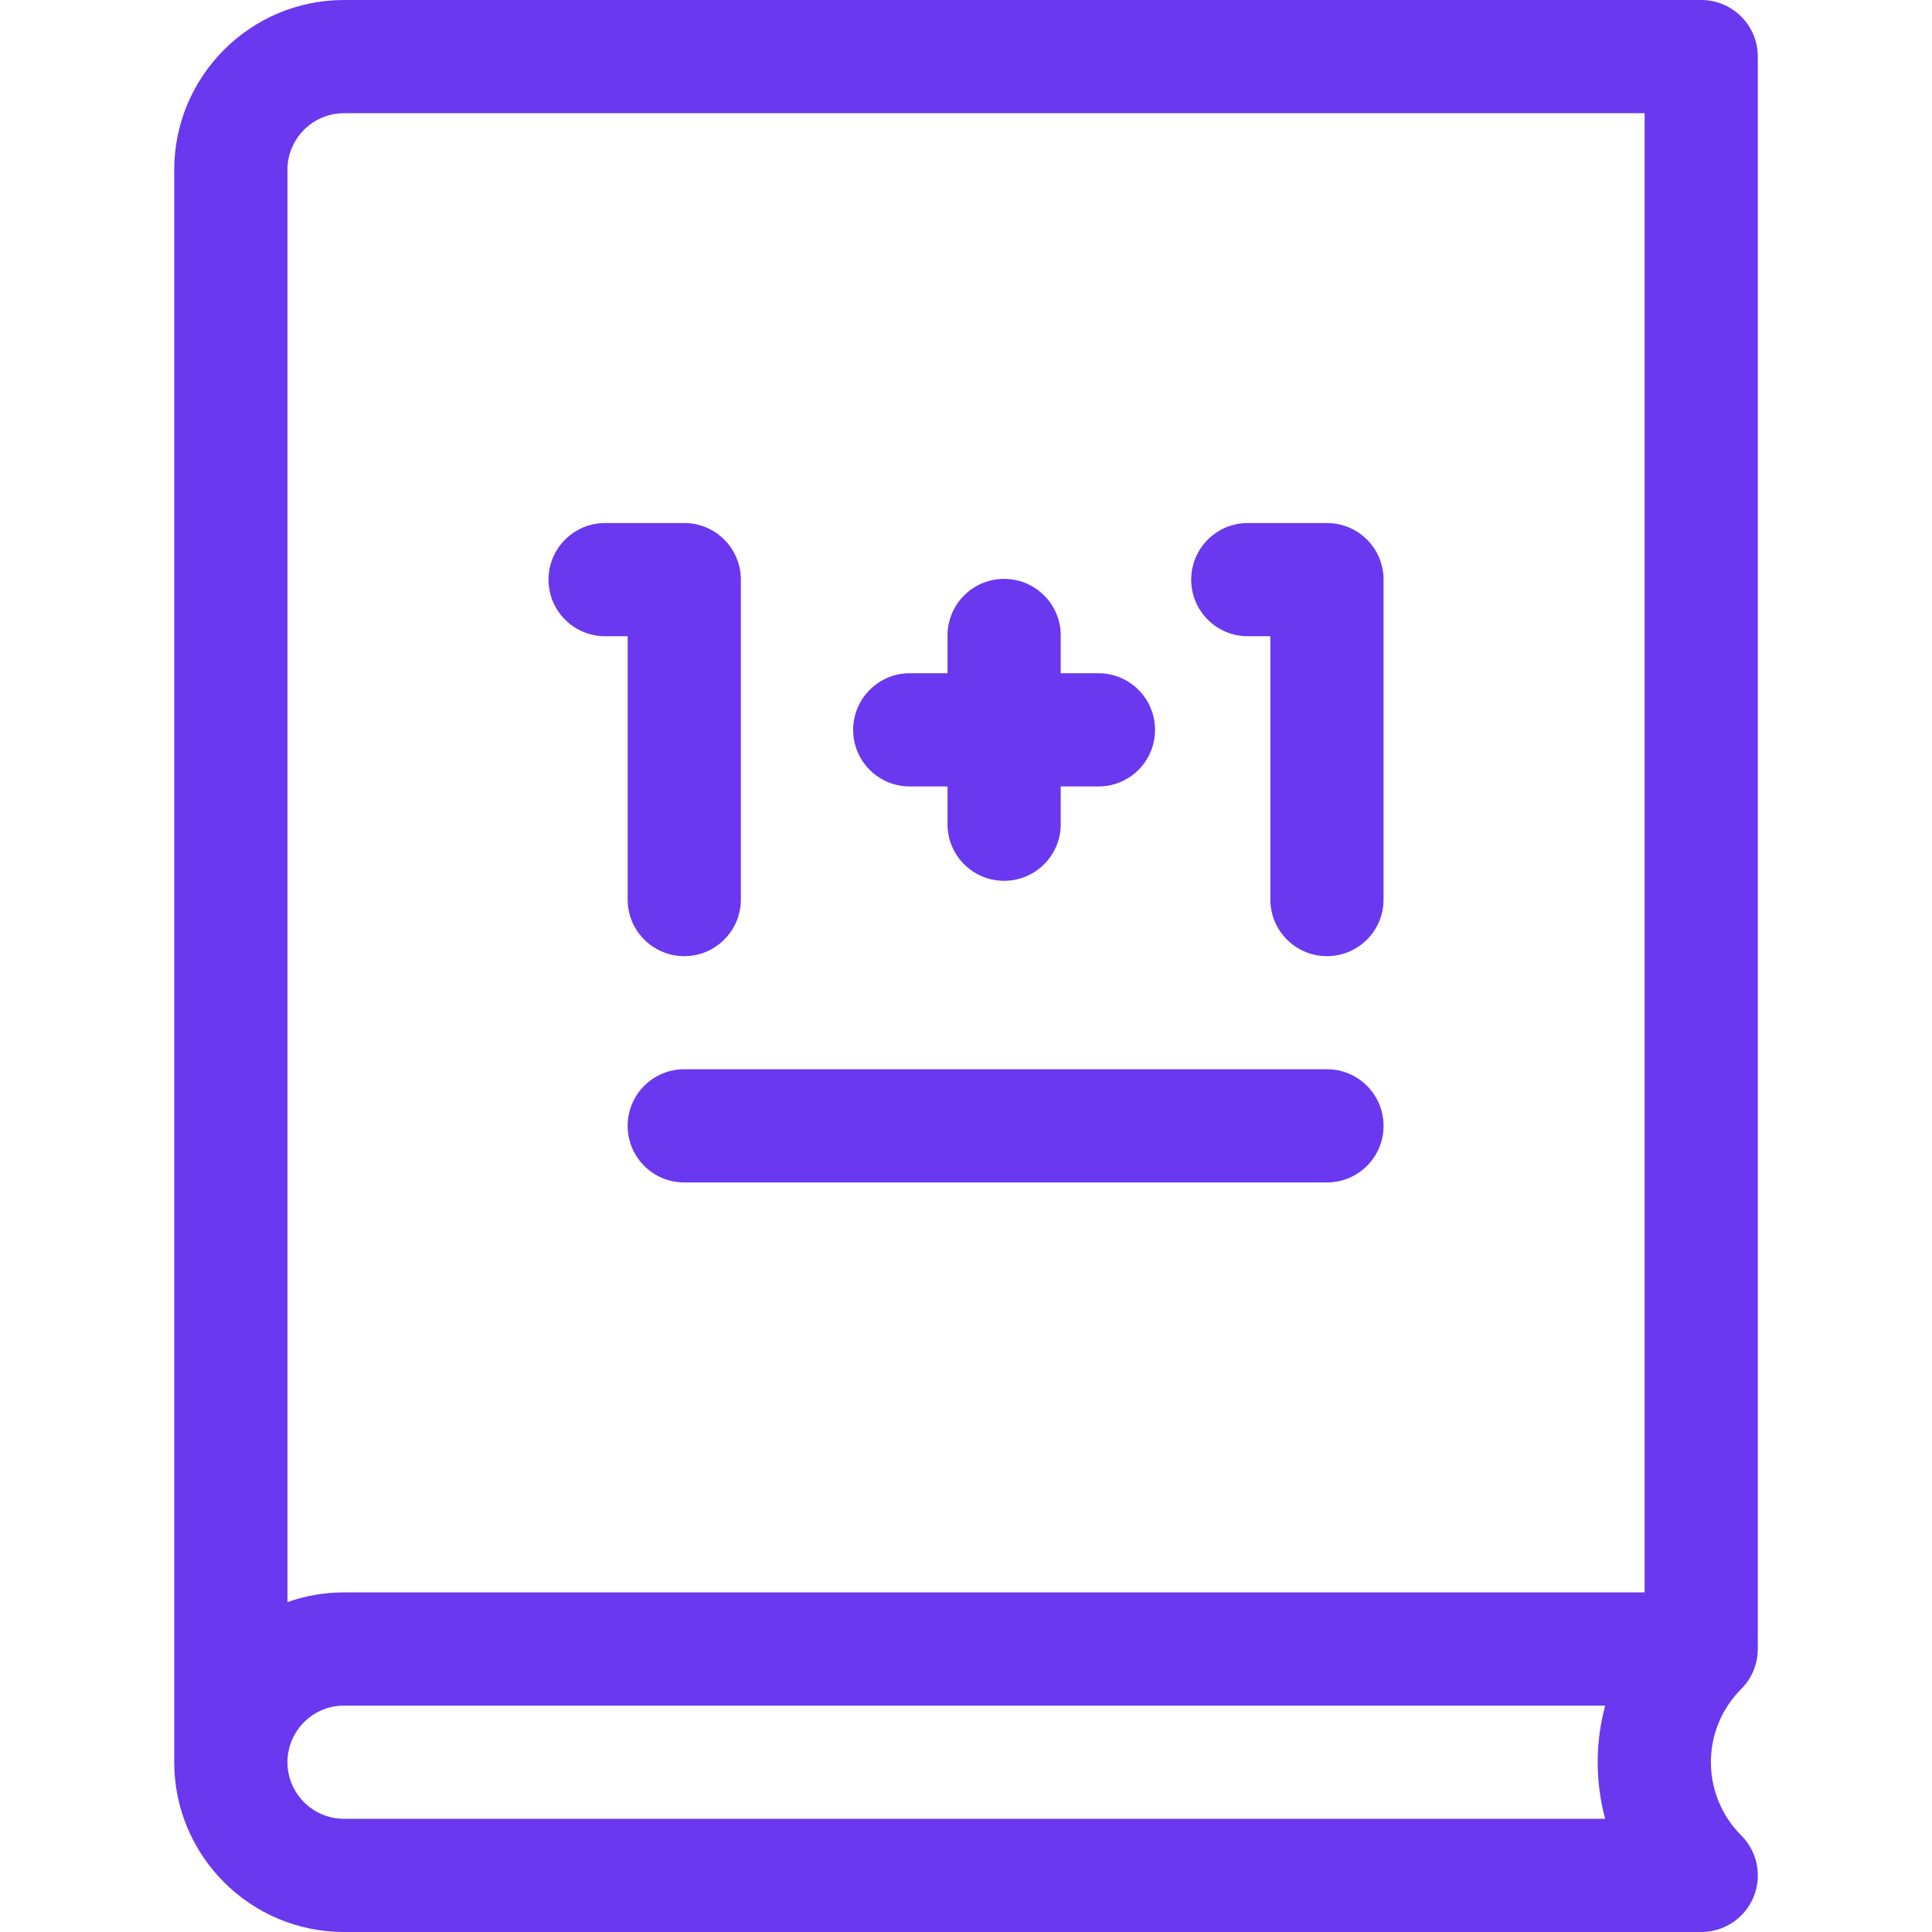 <?xml version="1.0" encoding="UTF-8"?>
<svg xmlns="http://www.w3.org/2000/svg" width="32" height="32" viewBox="0 0 32 32" fill="none">
  <g id="maths (2) 1">
    <g id="Group">
      <path id="Vector" d="M29.115 0.938C29.115 0.42 28.695 0 28.178 0H5.698C4.147 0 2.886 1.262 2.886 2.812V29.188C2.886 30.738 4.147 32 5.698 32H28.178C28.557 32 28.899 31.772 29.044 31.421C29.189 31.071 29.109 30.668 28.84 30.4C28.517 30.076 28.338 29.645 28.338 29.187C28.338 28.73 28.517 28.299 28.84 27.975C29.029 27.787 29.124 27.531 29.114 27.274C29.114 27.266 29.115 27.258 29.115 27.25V0.938ZM5.698 1.875H27.24V26.375H5.698C5.37 26.375 5.054 26.432 4.761 26.536V2.812C4.761 2.296 5.181 1.875 5.698 1.875ZM26.587 30.125H5.698C5.181 30.125 4.761 29.704 4.761 29.188C4.761 28.671 5.181 28.25 5.698 28.25H26.587C26.505 28.552 26.463 28.866 26.463 29.188C26.463 29.509 26.505 29.823 26.587 30.125Z" fill="#6938EF"></path>
      <path id="Vector_2" d="M10.023 10.538H10.396V14.899C10.396 15.417 10.816 15.837 11.333 15.837C11.851 15.837 12.271 15.417 12.271 14.899V9.601C12.271 9.083 11.851 8.663 11.333 8.663H10.023C9.505 8.663 9.085 9.083 9.085 9.601C9.085 10.119 9.505 10.538 10.023 10.538Z" fill="#6938EF"></path>
      <path id="Vector_3" d="M20.668 10.538H21.041V14.899C21.041 15.417 21.461 15.837 21.979 15.837C22.497 15.837 22.916 15.417 22.916 14.899V9.601C22.916 9.083 22.497 8.663 21.979 8.663H20.668C20.15 8.663 19.73 9.083 19.73 9.601C19.73 10.119 20.15 10.538 20.668 10.538Z" fill="#6938EF"></path>
      <path id="Vector_4" d="M15.068 13.026H15.694V13.652C15.694 14.169 16.113 14.589 16.631 14.589C17.149 14.589 17.569 14.169 17.569 13.652V13.026H18.194C18.712 13.026 19.131 12.607 19.131 12.089C19.131 11.571 18.712 11.151 18.194 11.151H17.569V10.526C17.569 10.008 17.149 9.588 16.631 9.588C16.113 9.588 15.694 10.008 15.694 10.526V11.151H15.068C14.551 11.151 14.131 11.571 14.131 12.089C14.131 12.607 14.55 13.026 15.068 13.026Z" fill="#6938EF"></path>
      <path id="Vector_5" d="M21.979 17.71H11.333C10.815 17.71 10.396 18.13 10.396 18.648C10.396 19.165 10.815 19.585 11.333 19.585H21.979C22.496 19.585 22.916 19.165 22.916 18.648C22.916 18.13 22.496 17.71 21.979 17.71Z" fill="#6938EF"></path>
    </g>
  </g>
</svg>
